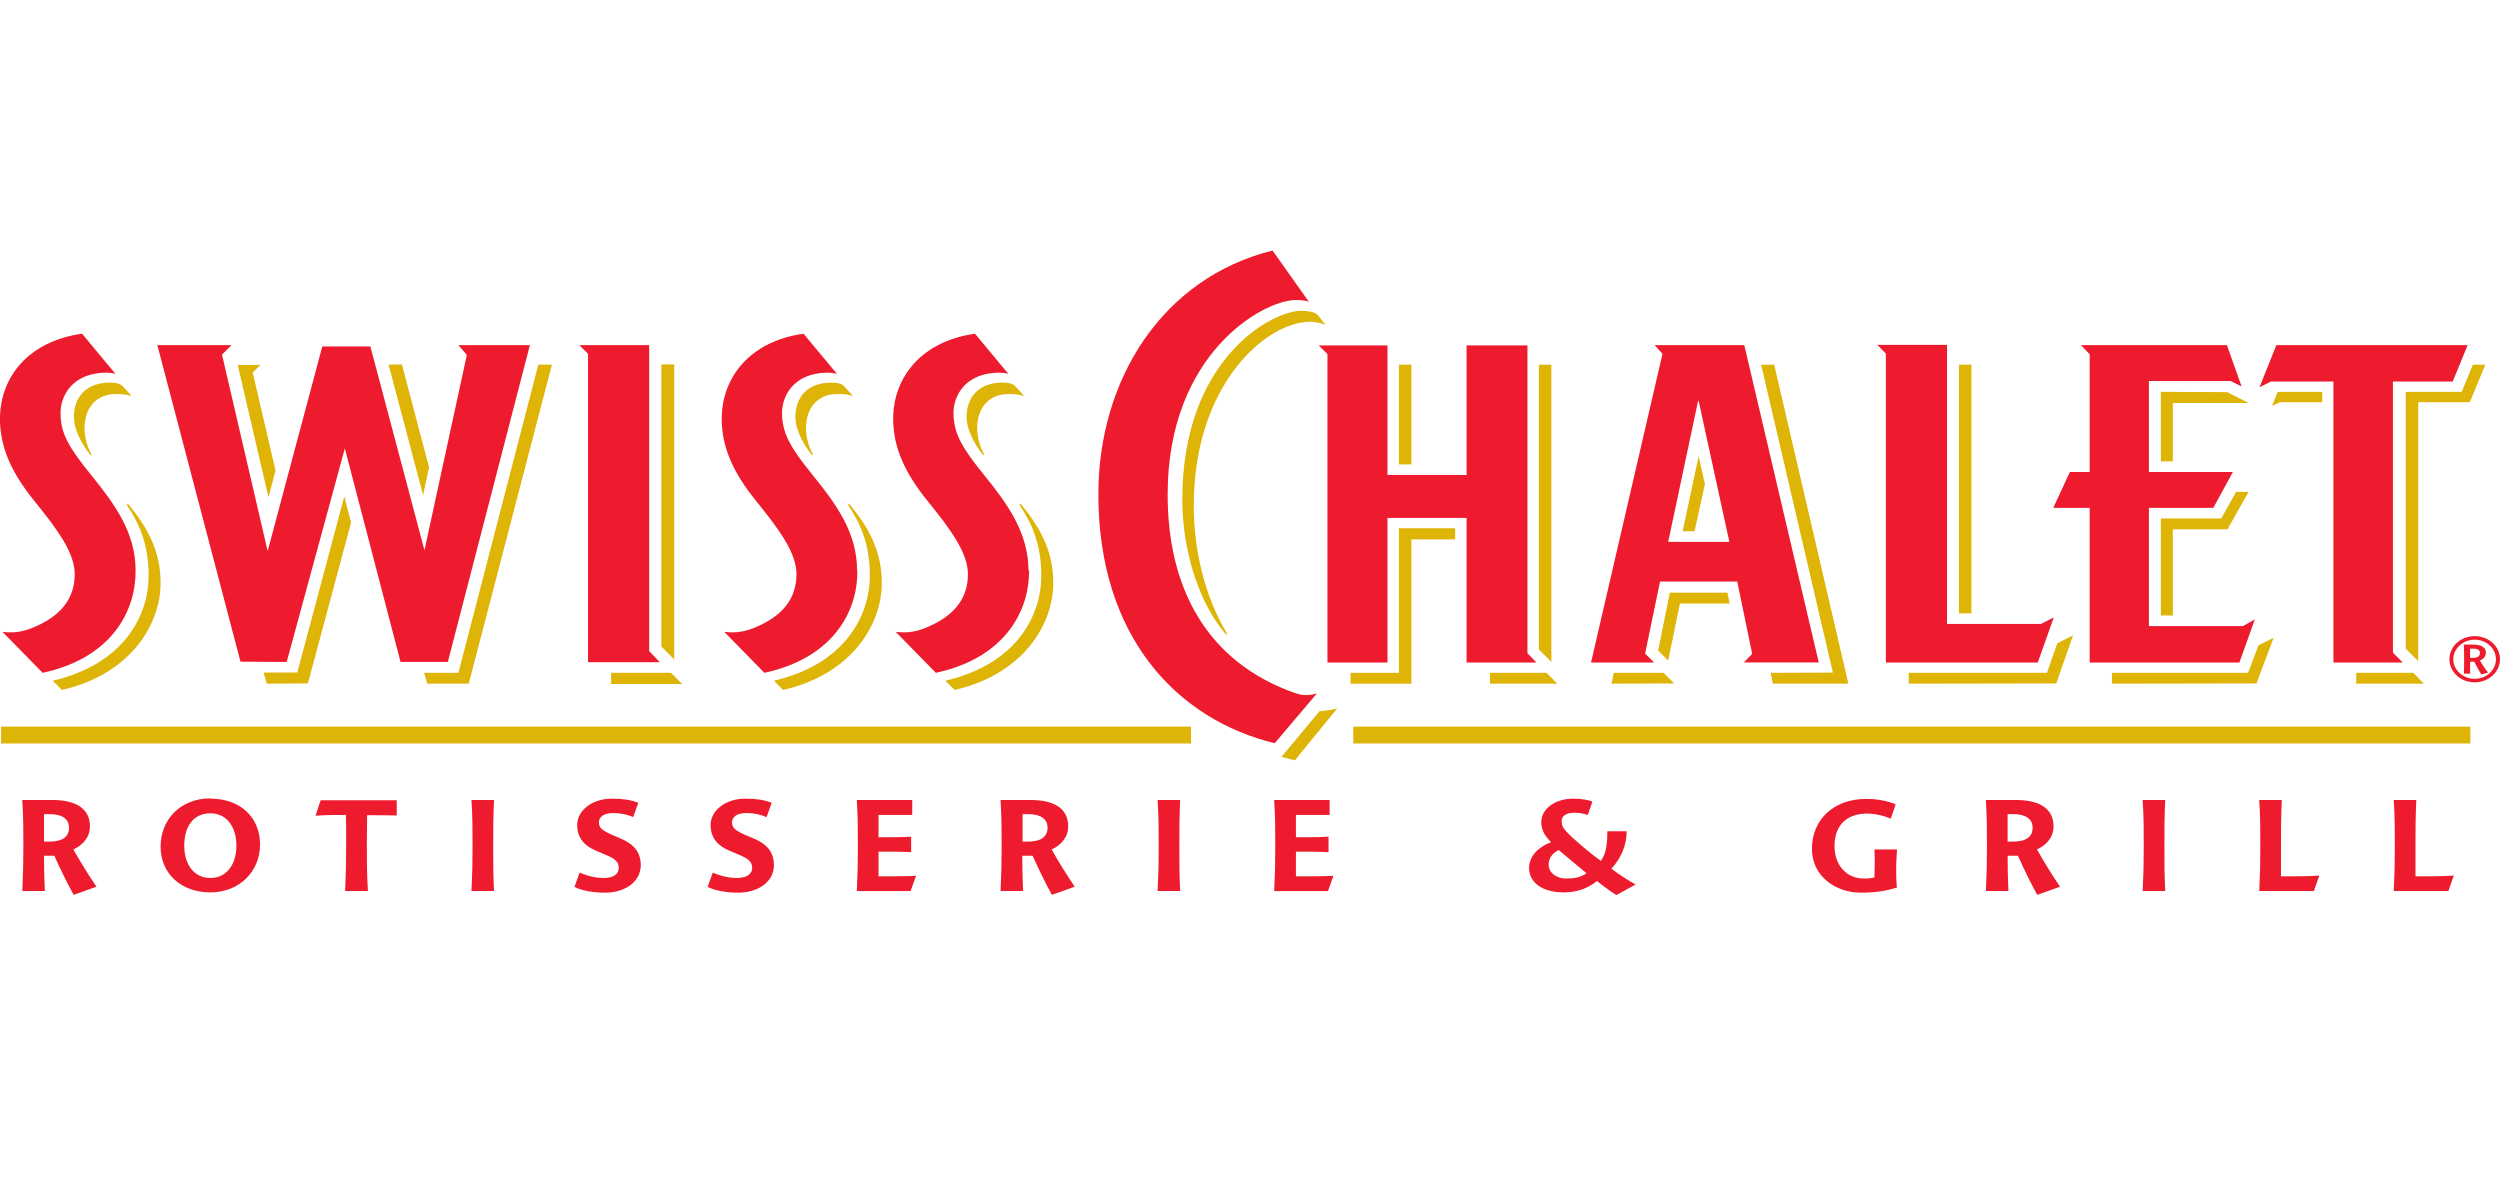 <?xml version="1.0" encoding="UTF-8"?><svg id="a" xmlns="http://www.w3.org/2000/svg" viewBox="0 0 92 44"><path d="M1.62,29.97c0,.28,0,.73,0,1,.05,0,.12,0,.21,0,.47,0,.71-.18.71-.51,0-.31-.24-.5-.71-.5-.07,0-.14,0-.2,0M1.65,32.79h-.83c.03-.62.04-.99.04-1.62,0-.68,0-1.06-.04-1.73h1.11c.84,0,1.38.3,1.38.97,0,.4-.26.69-.61.85.2.36.61,1.03.85,1.37l-.84.3c-.23-.41-.52-1.01-.71-1.44h-.38c0,.48.01.89.03,1.3Z" style="fill:#ed1b2d; stroke-width:0px;"/><path d="M7.74,29.93c-.64,0-.96.51-.96,1.19s.35,1.19.96,1.19.96-.51.96-1.19-.35-1.19-.96-1.19M7.74,29.39c1.12,0,1.83.7,1.83,1.69s-.76,1.76-1.83,1.76-1.83-.69-1.83-1.68c0-1.02.75-1.78,1.83-1.78Z" style="fill:#ed1b2d; stroke-width:0px;"/><path d="M13.53,32.79h-.83c.03-.67.04-1.05.04-1.73,0-.38,0-.71-.01-1.07-.45,0-.77,0-1.12.03l.19-.57h2.8v.56c-.29-.01-.67-.01-1.09-.01,0,.38-.01.67-.01,1.07,0,.68,0,1.06.04,1.73" style="fill:#ed1b2d; stroke-width:0px;"/><path d="M18.18,32.79h-.83c.03-.62.04-.99.04-1.62,0-.68,0-1.06-.04-1.73h.83c-.03.67-.03,1.05-.03,1.73,0,.63,0,.99.03,1.62" style="fill:#ed1b2d; stroke-width:0px;"/><path d="M23.3,30.07c-.19-.09-.45-.15-.74-.15-.35,0-.52.15-.52.34s.09.29.5.47l.28.12c.51.21.76.51.76.99,0,.6-.57,1.01-1.31,1.01-.44,0-.84-.07-1.13-.21l.19-.53c.26.12.6.2.89.2.36,0,.55-.15.55-.37,0-.2-.1-.33-.5-.49l-.35-.15c-.45-.19-.68-.5-.68-.94,0-.52.53-.97,1.28-.97.41,0,.7.05.97.15l-.19.53" style="fill:#ed1b2d; stroke-width:0px;"/><path d="M28.2,30.07c-.19-.09-.45-.15-.74-.15-.35,0-.52.15-.52.34s.09.29.49.47l.29.12c.51.21.76.51.76.99,0,.6-.57,1.01-1.31,1.01-.44,0-.84-.07-1.13-.21l.19-.53c.26.12.6.2.89.2.36,0,.56-.15.56-.37,0-.2-.1-.33-.5-.49l-.35-.15c-.45-.19-.68-.5-.68-.94,0-.52.53-.97,1.28-.97.41,0,.7.05.97.15l-.19.53" style="fill:#ed1b2d; stroke-width:0px;"/><path d="M32.33,29.98c0,.27,0,.53,0,.83.46,0,.87,0,1.2-.02v.57c-.34-.02-.75-.02-1.2-.02,0,.33,0,.62,0,.91.49,0,1.01,0,1.38-.02l-.2.56h-1.98c.03-.62.04-.99.04-1.62,0-.68,0-1.06-.04-1.73h2.04v.55c-.3,0-.78,0-1.24,0" style="fill:#ed1b2d; stroke-width:0px;"/><path d="M37.63,29.97c0,.28,0,.73,0,1,.05,0,.12,0,.21,0,.47,0,.71-.18.71-.51,0-.31-.24-.5-.71-.5-.08,0-.15,0-.2,0M37.65,32.79h-.83c.03-.62.04-.99.04-1.62,0-.68,0-1.06-.04-1.73h1.11c.84,0,1.38.3,1.38.97,0,.4-.26.69-.61.85.2.36.61,1.03.85,1.37l-.84.3c-.23-.41-.52-1.01-.71-1.44h-.38c0,.48.01.89.03,1.3Z" style="fill:#ed1b2d; stroke-width:0px;"/><path d="M43.43,32.79h-.83c.03-.62.04-.99.04-1.62,0-.68,0-1.06-.04-1.73h.83c-.03.67-.03,1.05-.03,1.73,0,.63,0,.99.03,1.62" style="fill:#ed1b2d; stroke-width:0px;"/><path d="M47.69,29.98c0,.27,0,.53,0,.83.46,0,.87,0,1.2-.02v.57c-.34-.02-.75-.02-1.2-.02,0,.33,0,.62,0,.91.49,0,1.01,0,1.38-.02l-.2.56h-1.98c.03-.62.04-.99.04-1.62,0-.68,0-1.06-.04-1.73h2.04v.55c-.3,0-.78,0-1.24,0" style="fill:#ed1b2d; stroke-width:0px;"/><path d="M58.38,32.13c-.3-.24-.76-.63-1.02-.85-.27.15-.37.32-.37.54,0,.3.29.51.64.51.3,0,.53-.04.75-.19M57.47,30.22c0,.15.04.24.19.4.27.29.92.83,1.25,1.06.18-.24.24-.56.24-1.09h.71c0,.54-.21.99-.56,1.38.24.18.63.44.89.58l-.71.39c-.19-.12-.52-.36-.71-.52-.35.28-.74.42-1.23.42-.8,0-1.27-.38-1.27-.9,0-.42.33-.77.81-.95-.25-.24-.36-.47-.36-.74,0-.47.49-.86,1.18-.86.27,0,.54.04.7.11l-.17.49c-.14-.05-.32-.08-.49-.08-.33,0-.47.13-.47.3Z" style="fill:#ed1b2d; stroke-width:0px;"/><path d="M69.8,32.66c-.36.12-.75.19-1.32.19-.95,0-1.8-.62-1.8-1.61,0-1.1.82-1.84,1.99-1.84.44,0,.81.08,1.09.2l-.18.53c-.24-.11-.58-.19-.87-.19-.76,0-1.2.44-1.2,1.19s.48,1.2,1.07,1.2c.18,0,.29-.01.4-.04,0-.18.01-.32.01-.51,0-.16,0-.37-.01-.52h.83c-.01.24-.03.42-.03.68,0,.28,0,.47.03.75" style="fill:#ed1b2d; stroke-width:0px;"/><path d="M73.88,29.97c0,.28,0,.73,0,1,.05,0,.12,0,.21,0,.47,0,.71-.18.71-.51,0-.31-.24-.5-.71-.5-.08,0-.15,0-.2,0M73.91,32.79h-.83c.03-.62.04-.99.04-1.62,0-.68,0-1.06-.04-1.73h1.11c.84,0,1.38.3,1.38.97,0,.4-.26.69-.61.85.2.36.61,1.03.85,1.37l-.84.3c-.23-.41-.52-1.01-.71-1.44h-.38c0,.48.01.89.03,1.3Z" style="fill:#ed1b2d; stroke-width:0px;"/><path d="M79.68,32.79h-.83c.03-.62.04-.99.04-1.62,0-.68,0-1.06-.04-1.73h.83c-.03.67-.03,1.05-.03,1.73,0,.63,0,.99.03,1.62" style="fill:#ed1b2d; stroke-width:0px;"/><path d="M83.94,32.25c.49,0,1.05,0,1.41-.03l-.2.57h-2.01c.03-.62.04-.99.04-1.62,0-.68,0-1.06-.04-1.73h.83c-.03.67-.03,1.05-.03,1.73,0,.38,0,.7,0,1.07" style="fill:#ed1b2d; stroke-width:0px;"/><path d="M88.9,32.25c.49,0,1.05,0,1.4-.03l-.2.57h-2.01c.03-.62.04-.99.04-1.62,0-.68,0-1.06-.04-1.73h.83c-.03.67-.03,1.05-.03,1.73,0,.38,0,.7,0,1.07" style="fill:#ed1b2d; stroke-width:0px;"/><line x1="49.8" y1="27.05" x2="90.91" y2="27.05" style="fill:none; stroke:#deb407; stroke-width:.62px;"/><line x1=".04" y1="27.05" x2="43.83" y2="27.05" style="fill:none; stroke:#deb407; stroke-width:.62px;"/><polyline points="56.21 12.71 53.97 12.71 53.97 17.48 51.06 17.48 51.06 12.71 48.53 12.71 48.85 13.03 48.85 24.38 51.06 24.38 51.06 19.06 53.97 19.06 53.97 24.38 56.54 24.38 56.21 24.04 56.21 12.71" style="fill:#ed1b2d; stroke-width:0px;"/><polyline points="17.18 13.06 15.62 20.25 13.63 12.75 11.86 12.75 9.85 20.28 8.17 13.05 8.52 12.7 5.79 12.7 8.85 24.35 10.55 24.36 12.69 16.5 14.74 24.36 16.48 24.36 19.5 12.7 16.87 12.7 17.18 13.06" style="fill:#ed1b2d; stroke-width:0px;"/><polyline points="21.64 24.37 24.28 24.37 23.89 23.96 23.89 12.7 21.32 12.7 21.64 13.02 21.64 24.37" style="fill:#ed1b2d; stroke-width:0px;"/><polyline points="71.65 22.96 71.65 12.69 69.08 12.69 69.4 13.01 69.4 24.38 74.99 24.38 75.58 22.72 75.11 22.96 71.65 22.96" style="fill:#ed1b2d; stroke-width:0px;"/><polyline points="79.08 23.04 79.08 18.69 81.45 18.69 82.17 17.37 79.08 17.37 79.08 14.02 82.08 14.02 82.49 14.22 81.95 12.7 76.58 12.7 76.9 13.04 76.9 17.37 76.17 17.37 75.56 18.69 76.9 18.69 76.9 24.38 82.41 24.38 82.98 22.79 82.54 23.04 79.08 23.04" style="fill:#ed1b2d; stroke-width:0px;"/><polyline points="90.26 14.04 90.81 12.7 83.77 12.7 83.15 14.25 83.57 14.04 85.87 14.04 85.87 24.38 88.42 24.38 88.06 24.02 88.06 14.04 90.26 14.04" style="fill:#ed1b2d; stroke-width:0px;"/><path d="M61.39,19.94l1.1-5.19h.02l1.13,5.19h-2.25M60.88,12.69l.3.33-2.63,11.36h2.32s-.33-.33-.33-.33l.55-2.65h2.84l.55,2.66-.31.32h2.76s-2.74-11.68-2.74-11.68c0,0-3.31,0-3.31,0Z" style="fill:#ed1b2d; stroke-width:0px;"/><path d="M4.99,20.99c0-1.4-.78-2.45-1.62-3.49-.82-1.01-1.12-1.52-1.14-2.21-.03-.64.32-1.27,1.06-1.49.34-.1.75-.11.96-.04l-1.23-1.48C.97,12.57.04,13.94,0,15.31c-.03,1.17.47,2.14,1.26,3.12.85,1.05,1.5,1.92,1.49,2.72-.01.83-.45,1.51-1.57,1.96-.45.18-.79.18-1.09.14l1.48,1.51c2.63-.57,3.43-2.37,3.42-3.75" style="fill:#ed1b2d; stroke-width:0px;"/><path d="M31.54,20.99c0-1.4-.78-2.45-1.62-3.49-.82-1.01-1.11-1.52-1.14-2.21-.03-.64.32-1.27,1.06-1.49.34-.1.75-.11.96-.04l-1.23-1.48c-2.04.29-2.97,1.66-3.01,3.03-.03,1.17.47,2.14,1.26,3.12.85,1.05,1.5,1.92,1.49,2.72-.01.83-.45,1.51-1.57,1.96-.45.18-.79.18-1.09.14l1.48,1.51c2.63-.57,3.44-2.37,3.42-3.75" style="fill:#ed1b2d; stroke-width:0px;"/><path d="M37.85,20.99c-.01-1.4-.78-2.45-1.62-3.49-.82-1.01-1.11-1.52-1.14-2.21-.03-.64.32-1.27,1.06-1.49.34-.1.75-.11.96-.04l-1.23-1.48c-2.04.29-2.97,1.66-3.01,3.03-.03,1.17.47,2.14,1.26,3.12.85,1.05,1.5,1.92,1.49,2.72-.01.83-.45,1.51-1.57,1.96-.45.18-.79.18-1.09.14l1.48,1.51c2.63-.57,3.44-2.37,3.43-3.75" style="fill:#ed1b2d; stroke-width:0px;"/><path d="M47.7,25.52c-3.33-1.15-4.74-3.94-4.73-7.34,0-5.14,3.49-7.14,4.73-7.14.18,0,.38.02.47.07l-1.34-1.89c-4.06,1.01-6.41,4.75-6.41,8.97,0,5.29,2.94,8.3,6.49,9.16l1.55-1.83c-.14.04-.44.11-.75,0" style="fill:#ed1b2d; stroke-width:0px;"/><polyline points="15.57 18.22 15.79 17.2 14.79 13.41 14.3 13.42 15.57 18.22" style="fill:#deb407; stroke-width:0px;"/><polyline points="19.81 13.42 16.87 24.76 15.61 24.76 15.72 25.16 17.25 25.16 20.31 13.42 19.81 13.42" style="fill:#deb407; stroke-width:0px;"/><polyline points="24.81 24.27 24.81 13.41 24.34 13.41 24.34 23.79 24.81 24.27" style="fill:#deb407; stroke-width:0px;"/><polyline points="62.74 17.82 62.51 16.79 61.92 19.55 62.36 19.55 62.74 17.82" style="fill:#deb407; stroke-width:0px;"/><rect x="51.48" y="13.42" width=".46" height="3.67" style="fill:#deb407; stroke-width:0px;"/><polyline points="22.49 24.76 22.49 25.17 25.1 25.17 24.69 24.76 22.49 24.76" style="fill:#deb407; stroke-width:0px;"/><path d="M4.66,18.57c.46.69.8,1.42.81,2.59.01,1.46-.88,3.27-3.53,3.89l.34.34c2.57-.59,3.64-2.46,3.63-3.95,0-1.22-.54-2.1-1.2-2.9l-.04.03" style="fill:#deb407; stroke-width:0px;"/><path d="M3.37,16.73c-.18-.32-.26-.68-.26-.97,0-.76.44-1.25,1.13-1.26.25,0,.42.01.6.08,0,0-.21-.26-.33-.37-.08-.08-.21-.13-.47-.13-.86,0-1.32.52-1.32,1.28,0,.37.22.9.61,1.39l.04-.02" style="fill:#deb407; stroke-width:0px;"/><path d="M31.2,18.57c.46.69.8,1.42.81,2.59.01,1.46-.88,3.27-3.53,3.89l.34.34c2.57-.59,3.64-2.46,3.63-3.95,0-1.22-.54-2.1-1.2-2.9l-.04.03" style="fill:#deb407; stroke-width:0px;"/><path d="M29.92,16.73c-.18-.32-.26-.68-.26-.97,0-.76.44-1.25,1.13-1.26.25,0,.42.01.6.08,0,0-.22-.26-.33-.37-.08-.08-.21-.13-.47-.13-.86,0-1.32.52-1.32,1.28,0,.37.22.9.61,1.39l.04-.02" style="fill:#deb407; stroke-width:0px;"/><path d="M37.51,18.57c.46.69.8,1.42.81,2.59.01,1.46-.88,3.27-3.53,3.89l.34.34c2.57-.59,3.64-2.46,3.63-3.95,0-1.22-.54-2.1-1.2-2.9l-.04.03" style="fill:#deb407; stroke-width:0px;"/><path d="M36.22,16.73c-.18-.32-.26-.68-.26-.97,0-.76.44-1.25,1.13-1.26.25,0,.42.01.6.08,0,0-.22-.26-.33-.37-.08-.08-.21-.13-.47-.13-.86,0-1.32.52-1.32,1.28,0,.37.22.9.61,1.39l.04-.02" style="fill:#deb407; stroke-width:0px;"/><rect x="72.09" y="13.42" width=".46" height="9.15" style="fill:#deb407; stroke-width:0px;"/><polyline points="81.97 19.48 82.75 18.1 82.29 18.1 81.74 19.08 79.52 19.08 79.52 22.65 79.96 22.65 79.96 19.48 81.97 19.48" style="fill:#deb407; stroke-width:0px;"/><polyline points="79.52 16.98 79.96 16.98 79.96 14.83 82.75 14.83 81.96 14.43 79.52 14.42 79.52 16.98" style="fill:#deb407; stroke-width:0px;"/><polyline points="57.09 13.42 56.63 13.42 56.63 23.9 57.09 24.36 57.09 13.42" style="fill:#deb407; stroke-width:0px;"/><polyline points="64.81 13.42 67.45 24.75 65.16 24.76 65.24 25.16 68.02 25.16 65.29 13.42 64.81 13.42" style="fill:#deb407; stroke-width:0px;"/><polyline points="63.57 21.81 61.45 21.81 61.02 23.94 61.39 24.31 61.82 22.21 63.65 22.21 63.57 21.81" style="fill:#deb407; stroke-width:0px;"/><polyline points="83.11 23.75 82.73 24.76 77.72 24.76 77.72 25.16 83.04 25.15 83.67 23.47 83.11 23.75" style="fill:#deb407; stroke-width:0px;"/><polyline points="61.22 24.76 59.39 24.76 59.3 25.16 61.61 25.15 61.22 24.76" style="fill:#deb407; stroke-width:0px;"/><polyline points="91 13.42 90.59 14.42 88.53 14.42 88.53 23.87 88.99 24.33 88.99 14.8 90.89 14.8 91.46 13.42 91 13.42" style="fill:#deb407; stroke-width:0px;"/><polyline points="88.81 24.76 86.71 24.76 86.71 25.16 89.2 25.16 88.81 24.76" style="fill:#deb407; stroke-width:0px;"/><polyline points="85.46 14.42 83.82 14.42 83.61 14.94 83.9 14.8 85.46 14.8 85.46 14.42" style="fill:#deb407; stroke-width:0px;"/><polyline points="75.71 23.67 75.33 24.76 70.24 24.76 70.24 25.16 75.67 25.15 76.29 23.38 75.71 23.67" style="fill:#deb407; stroke-width:0px;"/><polyline points="8.76 13.43 8.75 13.44 9.88 18.3 10.14 17.32 9.3 13.71 9.58 13.43 8.76 13.43" style="fill:#deb407; stroke-width:0px;"/><polyline points="53.55 19.44 51.48 19.44 51.48 24.76 49.7 24.76 49.7 25.16 51.94 25.16 51.94 19.85 53.55 19.85 53.55 19.44" style="fill:#deb407; stroke-width:0px;"/><polyline points="56.91 24.76 54.83 24.76 54.83 25.16 57.31 25.16 56.91 24.76" style="fill:#deb407; stroke-width:0px;"/><path d="M45.16,23.32c-.77-1.26-1.23-2.97-1.23-4.71,0-4.46,2.66-6.77,4.29-6.77.16,0,.43.05.56.12-.04-.06-.29-.39-.35-.42-.16-.08-.37-.1-.57-.1-1.03,0-4.36,1.75-4.35,6.95,0,2,.68,3.91,1.62,4.97l.03-.05" style="fill:#deb407; stroke-width:0px;"/><path d="M48.56,26.17l-1.4,1.68c.19.05.31.09.49.13l1.56-1.91c-.21.06-.54.1-.65.1" style="fill:#deb407; stroke-width:0px;"/><polyline points="12.92 19.23 12.67 18.27 10.94 24.75 9.7 24.75 9.82 25.16 11.33 25.15 12.92 19.23" style="fill:#deb407; stroke-width:0px;"/><path d="M90.9,23.87c0,.08,0,.25,0,.34.02,0,.06,0,.1,0,.18,0,.26-.06.26-.18,0-.11-.07-.16-.26-.16h-.09M90.9,24.79h-.23c.01-.2.01-.32.01-.52,0-.21,0-.34-.01-.55h.33c.31,0,.48.1.48.3,0,.13-.08.23-.22.29.07.12.21.33.3.44l-.25.07c-.08-.14-.19-.33-.26-.47h-.15c0,.15,0,.3,0,.43ZM91.07,24.98c.43,0,.78-.32.78-.72s-.35-.72-.78-.72-.79.33-.79.72c0,.39.35.72.79.72ZM91.07,25.11c-.52,0-.93-.38-.93-.85s.41-.85.93-.85.93.38.93.85c0,.47-.42.85-.93.85Z" style="fill:#ed1b2d; stroke-width:0px;"/></svg>